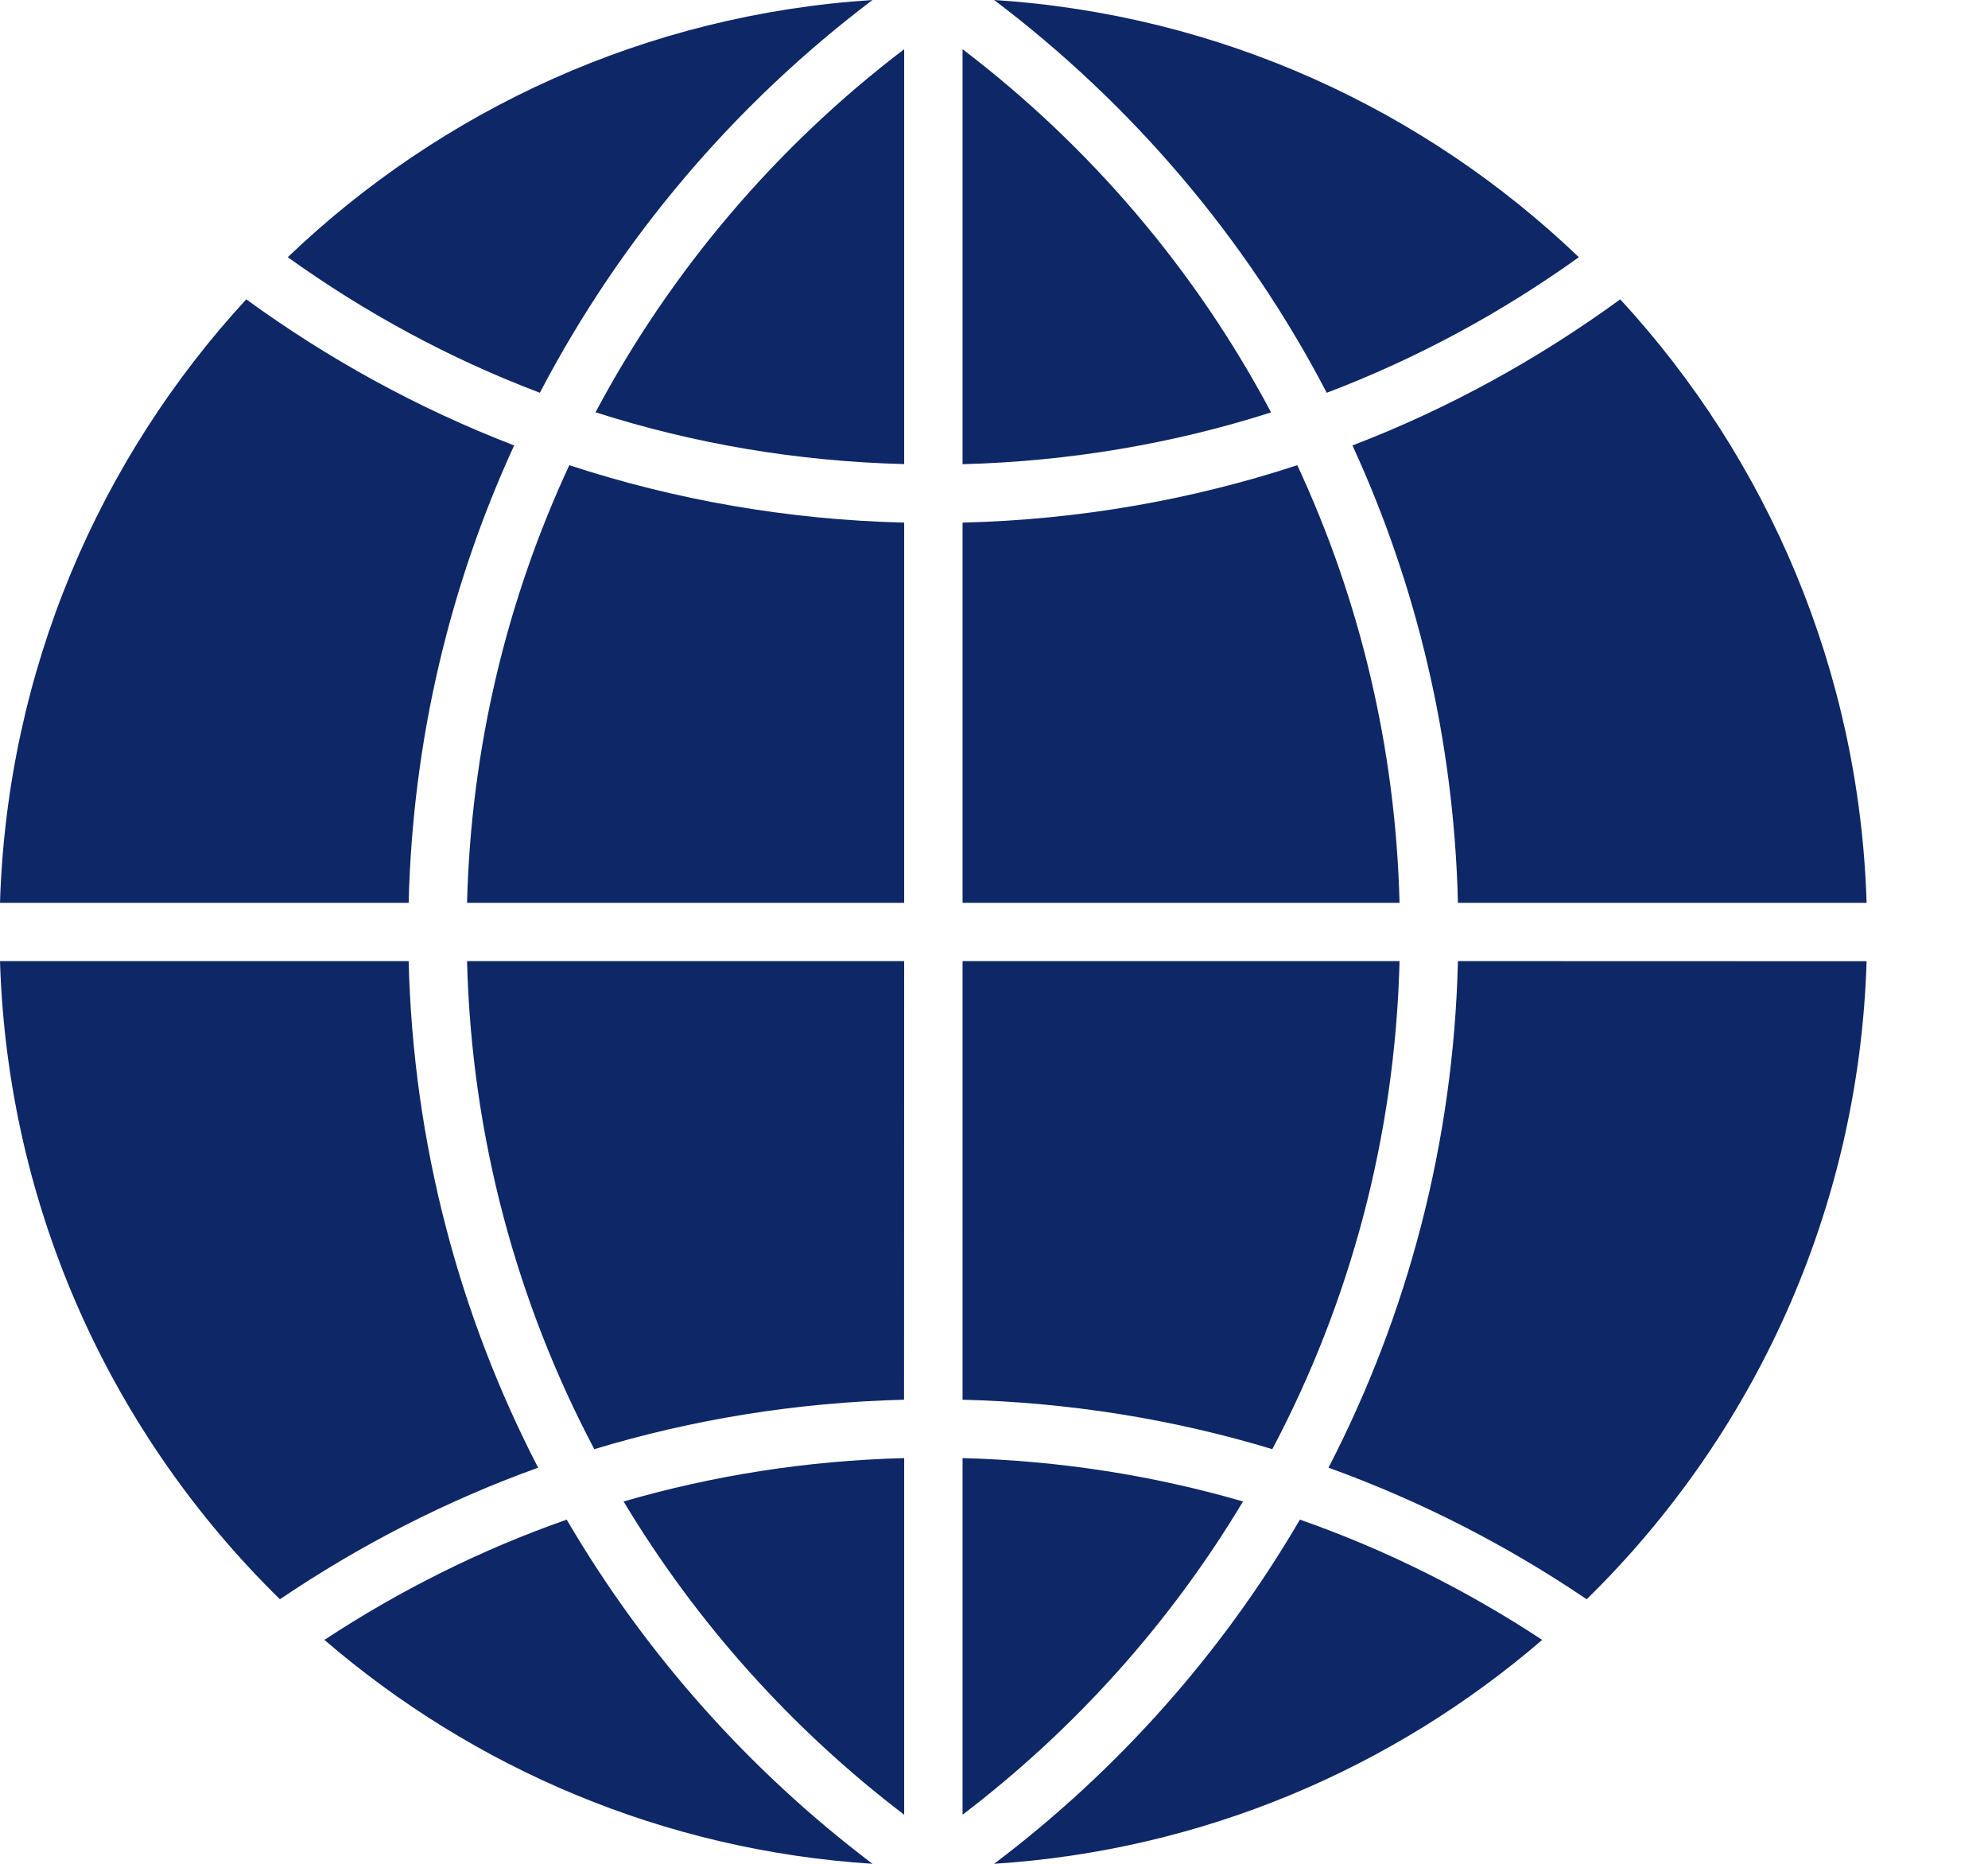 <svg width="16" height="15" viewBox="0 0 16 15" fill="none" xmlns="http://www.w3.org/2000/svg">
<path d="M7.747 0.396V3.736C8.611 3.713 9.444 3.57 10.23 3.319C9.622 2.173 8.771 1.176 7.747 0.396Z" fill="#0E2767"/>
<path d="M10.885 3.585C11.402 4.71 11.702 5.954 11.734 7.266H15.023C14.965 5.394 14.225 3.694 13.04 2.409C12.382 2.889 11.659 3.288 10.885 3.585Z" fill="#0E2767"/>
<path d="M10.678 3.161C11.405 2.885 12.085 2.516 12.707 2.07C11.467 0.883 9.823 0.117 8.001 0C9.111 0.839 10.03 1.918 10.678 3.161Z" fill="#0E2767"/>
<path d="M11.734 7.735C11.698 9.203 11.326 10.586 10.692 11.812C11.432 12.079 12.129 12.437 12.77 12.871C14.111 11.558 14.961 9.746 15.023 7.736L11.734 7.735Z" fill="#0E2767"/>
<path d="M11.264 7.735H7.747V11.265C8.612 11.287 9.448 11.423 10.24 11.663C10.863 10.485 11.228 9.151 11.264 7.735Z" fill="#0E2767"/>
<path d="M7.277 7.735H3.759C3.795 9.151 4.161 10.485 4.783 11.663C5.575 11.423 6.411 11.287 7.276 11.265L7.277 7.735Z" fill="#0E2767"/>
<path d="M7.747 14.605C8.65 13.917 9.418 13.062 10.004 12.084C9.285 11.875 8.528 11.755 7.747 11.735V14.605Z" fill="#0E2767"/>
<path d="M7.747 7.266H11.264C11.232 6.01 10.941 4.819 10.441 3.744C9.59 4.023 8.686 4.183 7.747 4.206V7.266Z" fill="#0E2767"/>
<path d="M7.277 4.206C6.338 4.183 5.433 4.023 4.582 3.744C4.082 4.819 3.791 6.01 3.759 7.266H7.277V4.206Z" fill="#0E2767"/>
<path d="M4.345 3.161C4.994 1.918 5.912 0.839 7.022 0C5.2 0.117 3.556 0.883 2.316 2.07C2.938 2.516 3.618 2.886 4.345 3.161Z" fill="#0E2767"/>
<path d="M7.277 14.605V11.735C6.495 11.755 5.738 11.875 5.019 12.084C5.606 13.062 6.374 13.917 7.277 14.605Z" fill="#0E2767"/>
<path d="M10.462 12.23C9.832 13.309 8.994 14.25 8.001 15C9.682 14.892 11.212 14.231 12.412 13.198C11.809 12.801 11.156 12.473 10.462 12.23Z" fill="#0E2767"/>
<path d="M4.561 12.23C3.868 12.473 3.214 12.801 2.611 13.198C3.811 14.231 5.341 14.892 7.022 15C6.03 14.25 5.192 13.309 4.561 12.23Z" fill="#0E2767"/>
<path d="M3.289 7.735H0C0.062 9.746 0.912 11.558 2.253 12.871C2.894 12.437 3.591 12.078 4.331 11.812C3.697 10.586 3.325 9.203 3.289 7.735Z" fill="#0E2767"/>
<path d="M7.277 0.396C6.252 1.176 5.402 2.173 4.793 3.318C5.579 3.57 6.413 3.713 7.277 3.735V0.396Z" fill="#0E2767"/>
<path d="M3.289 7.266C3.321 5.954 3.621 4.71 4.138 3.585C3.364 3.287 2.641 2.889 1.982 2.409C0.798 3.694 0.058 5.394 0 7.266H3.289Z" fill="#0E2767"/>
</svg>
